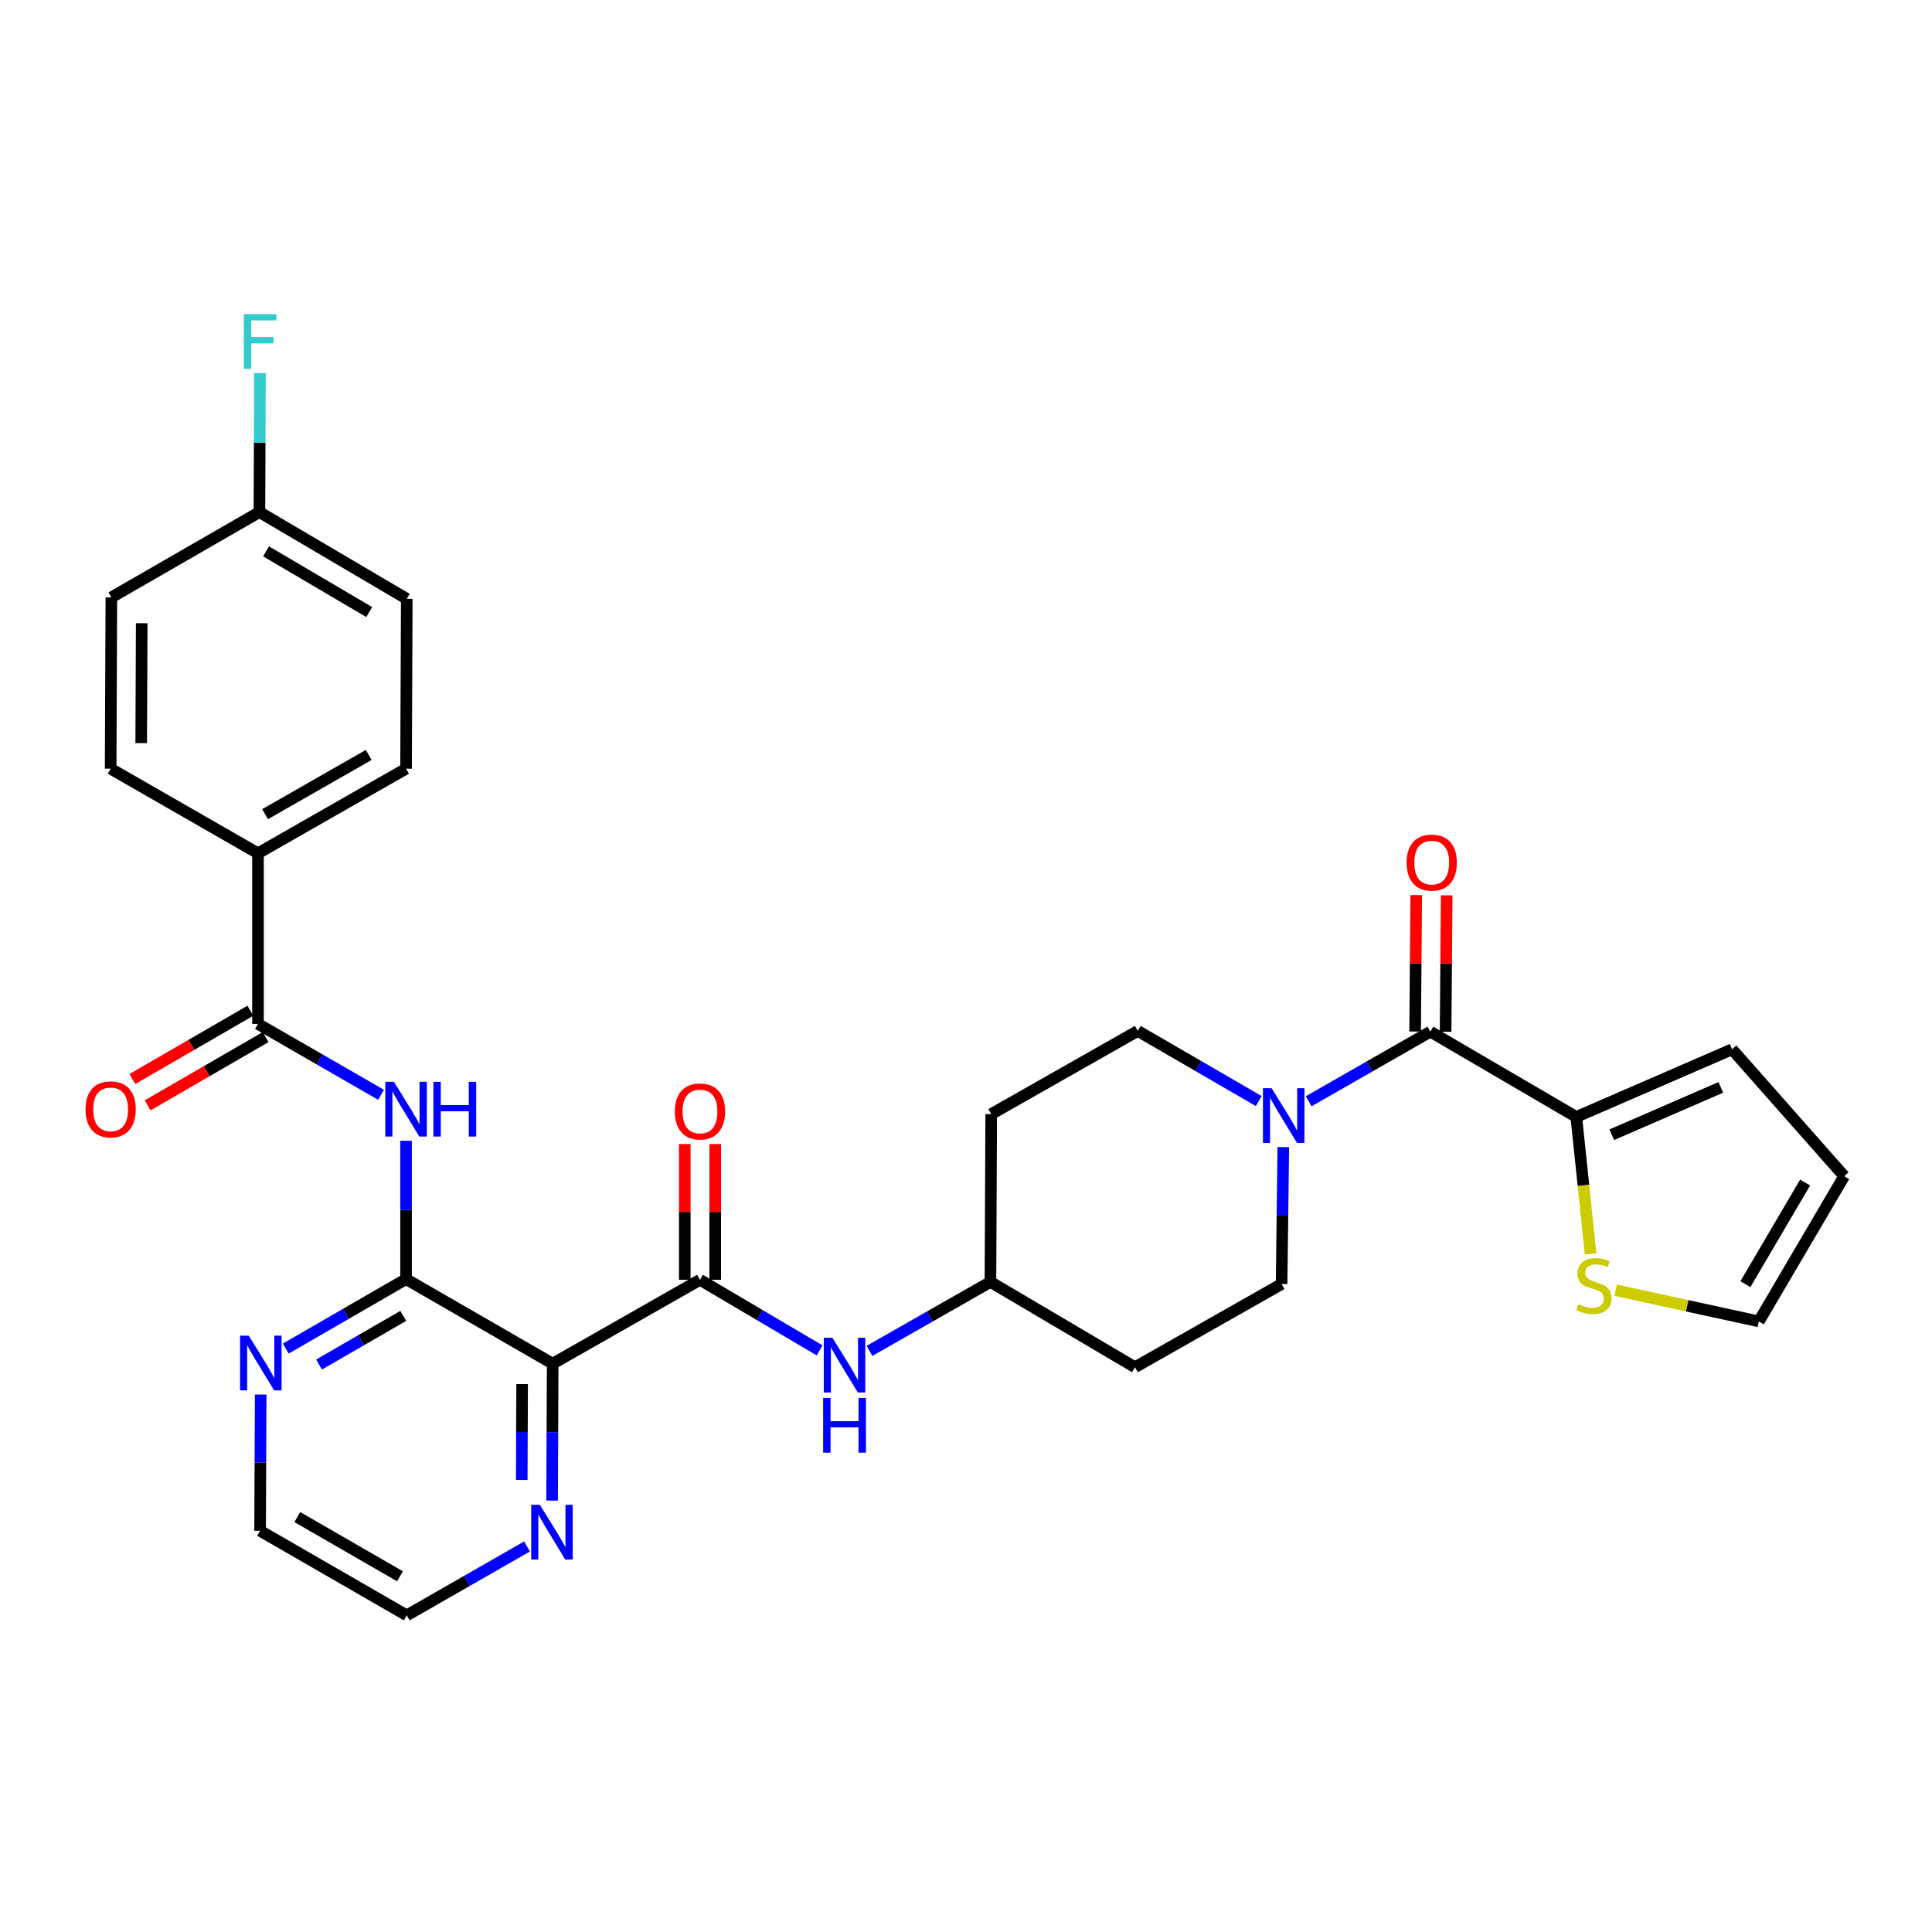 <?xml version='1.0' encoding='iso-8859-1'?>
<svg version='1.1' baseProfile='full'
              xmlns='http://www.w3.org/2000/svg'
                      xmlns:rdkit='http://www.rdkit.org/xml'
                      xmlns:xlink='http://www.w3.org/1999/xlink'
                  xml:space='preserve'
width='1000px' height='1000px' viewBox='0 0 1000 1000'>
<!-- END OF HEADER -->
<rect style='opacity:1.0;fill:#FFFFFF;stroke:none' width='1000' height='1000' x='0' y='0'> </rect>
<path class='bond-0' d='M 286.065,705.836 L 210.174,662.054' style='fill:none;fill-rule:evenodd;stroke:#000000;stroke-width:6px;stroke-linecap:butt;stroke-linejoin:miter;stroke-opacity:1' />
<path class='bond-1' d='M 286.065,705.836 L 362.315,662.43' style='fill:none;fill-rule:evenodd;stroke:#000000;stroke-width:6px;stroke-linecap:butt;stroke-linejoin:miter;stroke-opacity:1' />
<path class='bond-9' d='M 286.065,705.836 L 285.915,741.274' style='fill:none;fill-rule:evenodd;stroke:#000000;stroke-width:6px;stroke-linecap:butt;stroke-linejoin:miter;stroke-opacity:1' />
<path class='bond-9' d='M 285.915,741.274 L 285.766,776.712' style='fill:none;fill-rule:evenodd;stroke:#0000FF;stroke-width:6px;stroke-linecap:butt;stroke-linejoin:miter;stroke-opacity:1' />
<path class='bond-9' d='M 270.255,716.401 L 270.151,741.208' style='fill:none;fill-rule:evenodd;stroke:#000000;stroke-width:6px;stroke-linecap:butt;stroke-linejoin:miter;stroke-opacity:1' />
<path class='bond-9' d='M 270.151,741.208 L 270.046,766.014' style='fill:none;fill-rule:evenodd;stroke:#0000FF;stroke-width:6px;stroke-linecap:butt;stroke-linejoin:miter;stroke-opacity:1' />
<path class='bond-2' d='M 210.174,662.054 L 210.174,626.266' style='fill:none;fill-rule:evenodd;stroke:#000000;stroke-width:6px;stroke-linecap:butt;stroke-linejoin:miter;stroke-opacity:1' />
<path class='bond-2' d='M 210.174,626.266 L 210.174,590.478' style='fill:none;fill-rule:evenodd;stroke:#0000FF;stroke-width:6px;stroke-linecap:butt;stroke-linejoin:miter;stroke-opacity:1' />
<path class='bond-10' d='M 210.174,662.054 L 179.043,680.04' style='fill:none;fill-rule:evenodd;stroke:#000000;stroke-width:6px;stroke-linecap:butt;stroke-linejoin:miter;stroke-opacity:1' />
<path class='bond-10' d='M 179.043,680.04 L 147.911,698.027' style='fill:none;fill-rule:evenodd;stroke:#0000FF;stroke-width:6px;stroke-linecap:butt;stroke-linejoin:miter;stroke-opacity:1' />
<path class='bond-10' d='M 208.721,681.1 L 186.93,693.691' style='fill:none;fill-rule:evenodd;stroke:#000000;stroke-width:6px;stroke-linecap:butt;stroke-linejoin:miter;stroke-opacity:1' />
<path class='bond-10' d='M 186.93,693.691 L 165.138,706.281' style='fill:none;fill-rule:evenodd;stroke:#0000FF;stroke-width:6px;stroke-linecap:butt;stroke-linejoin:miter;stroke-opacity:1' />
<path class='bond-7' d='M 362.315,662.43 L 393.266,680.696' style='fill:none;fill-rule:evenodd;stroke:#000000;stroke-width:6px;stroke-linecap:butt;stroke-linejoin:miter;stroke-opacity:1' />
<path class='bond-7' d='M 393.266,680.696 L 424.217,698.961' style='fill:none;fill-rule:evenodd;stroke:#0000FF;stroke-width:6px;stroke-linecap:butt;stroke-linejoin:miter;stroke-opacity:1' />
<path class='bond-12' d='M 370.198,662.43 L 370.198,627.293' style='fill:none;fill-rule:evenodd;stroke:#000000;stroke-width:6px;stroke-linecap:butt;stroke-linejoin:miter;stroke-opacity:1' />
<path class='bond-12' d='M 370.198,627.293 L 370.198,592.155' style='fill:none;fill-rule:evenodd;stroke:#FF0000;stroke-width:6px;stroke-linecap:butt;stroke-linejoin:miter;stroke-opacity:1' />
<path class='bond-12' d='M 354.433,662.43 L 354.433,627.293' style='fill:none;fill-rule:evenodd;stroke:#000000;stroke-width:6px;stroke-linecap:butt;stroke-linejoin:miter;stroke-opacity:1' />
<path class='bond-12' d='M 354.433,627.293 L 354.433,592.155' style='fill:none;fill-rule:evenodd;stroke:#FF0000;stroke-width:6px;stroke-linecap:butt;stroke-linejoin:miter;stroke-opacity:1' />
<path class='bond-5' d='M 197.223,566.661 L 165.376,548.319' style='fill:none;fill-rule:evenodd;stroke:#0000FF;stroke-width:6px;stroke-linecap:butt;stroke-linejoin:miter;stroke-opacity:1' />
<path class='bond-5' d='M 165.376,548.319 L 133.53,529.978' style='fill:none;fill-rule:evenodd;stroke:#000000;stroke-width:6px;stroke-linecap:butt;stroke-linejoin:miter;stroke-opacity:1' />
<path class='bond-3' d='M 740.351,533.98 L 708.86,551.995' style='fill:none;fill-rule:evenodd;stroke:#000000;stroke-width:6px;stroke-linecap:butt;stroke-linejoin:miter;stroke-opacity:1' />
<path class='bond-3' d='M 708.86,551.995 L 677.369,570.01' style='fill:none;fill-rule:evenodd;stroke:#0000FF;stroke-width:6px;stroke-linecap:butt;stroke-linejoin:miter;stroke-opacity:1' />
<path class='bond-6' d='M 740.351,533.98 L 815.883,578.131' style='fill:none;fill-rule:evenodd;stroke:#000000;stroke-width:6px;stroke-linecap:butt;stroke-linejoin:miter;stroke-opacity:1' />
<path class='bond-15' d='M 748.234,534.044 L 748.52,498.732' style='fill:none;fill-rule:evenodd;stroke:#000000;stroke-width:6px;stroke-linecap:butt;stroke-linejoin:miter;stroke-opacity:1' />
<path class='bond-15' d='M 748.52,498.732 L 748.806,463.419' style='fill:none;fill-rule:evenodd;stroke:#FF0000;stroke-width:6px;stroke-linecap:butt;stroke-linejoin:miter;stroke-opacity:1' />
<path class='bond-15' d='M 732.469,533.916 L 732.755,498.604' style='fill:none;fill-rule:evenodd;stroke:#000000;stroke-width:6px;stroke-linecap:butt;stroke-linejoin:miter;stroke-opacity:1' />
<path class='bond-15' d='M 732.755,498.604 L 733.041,463.291' style='fill:none;fill-rule:evenodd;stroke:#FF0000;stroke-width:6px;stroke-linecap:butt;stroke-linejoin:miter;stroke-opacity:1' />
<path class='bond-4' d='M 664.238,593.744 L 663.793,629.178' style='fill:none;fill-rule:evenodd;stroke:#0000FF;stroke-width:6px;stroke-linecap:butt;stroke-linejoin:miter;stroke-opacity:1' />
<path class='bond-4' d='M 663.793,629.178 L 663.348,664.611' style='fill:none;fill-rule:evenodd;stroke:#000000;stroke-width:6px;stroke-linecap:butt;stroke-linejoin:miter;stroke-opacity:1' />
<path class='bond-32' d='M 651.52,569.911 L 620.211,551.757' style='fill:none;fill-rule:evenodd;stroke:#0000FF;stroke-width:6px;stroke-linecap:butt;stroke-linejoin:miter;stroke-opacity:1' />
<path class='bond-32' d='M 620.211,551.757 L 588.902,533.604' style='fill:none;fill-rule:evenodd;stroke:#000000;stroke-width:6px;stroke-linecap:butt;stroke-linejoin:miter;stroke-opacity:1' />
<path class='bond-11' d='M 133.53,529.978 L 133.53,441.667' style='fill:none;fill-rule:evenodd;stroke:#000000;stroke-width:6px;stroke-linecap:butt;stroke-linejoin:miter;stroke-opacity:1' />
<path class='bond-17' d='M 129.581,523.156 L 99.053,540.827' style='fill:none;fill-rule:evenodd;stroke:#000000;stroke-width:6px;stroke-linecap:butt;stroke-linejoin:miter;stroke-opacity:1' />
<path class='bond-17' d='M 99.053,540.827 L 68.525,558.498' style='fill:none;fill-rule:evenodd;stroke:#FF0000;stroke-width:6px;stroke-linecap:butt;stroke-linejoin:miter;stroke-opacity:1' />
<path class='bond-17' d='M 137.479,536.8 L 106.951,554.471' style='fill:none;fill-rule:evenodd;stroke:#000000;stroke-width:6px;stroke-linecap:butt;stroke-linejoin:miter;stroke-opacity:1' />
<path class='bond-17' d='M 106.951,554.471 L 76.422,572.142' style='fill:none;fill-rule:evenodd;stroke:#FF0000;stroke-width:6px;stroke-linecap:butt;stroke-linejoin:miter;stroke-opacity:1' />
<path class='bond-8' d='M 815.883,578.131 L 819.589,613.583' style='fill:none;fill-rule:evenodd;stroke:#000000;stroke-width:6px;stroke-linecap:butt;stroke-linejoin:miter;stroke-opacity:1' />
<path class='bond-8' d='M 819.589,613.583 L 823.296,649.034' style='fill:none;fill-rule:evenodd;stroke:#CCCC00;stroke-width:6px;stroke-linecap:butt;stroke-linejoin:miter;stroke-opacity:1' />
<path class='bond-16' d='M 815.883,578.131 L 896.513,543.115' style='fill:none;fill-rule:evenodd;stroke:#000000;stroke-width:6px;stroke-linecap:butt;stroke-linejoin:miter;stroke-opacity:1' />
<path class='bond-16' d='M 834.258,587.339 L 890.698,562.828' style='fill:none;fill-rule:evenodd;stroke:#000000;stroke-width:6px;stroke-linecap:butt;stroke-linejoin:miter;stroke-opacity:1' />
<path class='bond-20' d='M 450.042,699.219 L 481.347,681.372' style='fill:none;fill-rule:evenodd;stroke:#0000FF;stroke-width:6px;stroke-linecap:butt;stroke-linejoin:miter;stroke-opacity:1' />
<path class='bond-20' d='M 481.347,681.372 L 512.652,663.525' style='fill:none;fill-rule:evenodd;stroke:#000000;stroke-width:6px;stroke-linecap:butt;stroke-linejoin:miter;stroke-opacity:1' />
<path class='bond-18' d='M 836.265,667.802 L 873.321,675.88' style='fill:none;fill-rule:evenodd;stroke:#CCCC00;stroke-width:6px;stroke-linecap:butt;stroke-linejoin:miter;stroke-opacity:1' />
<path class='bond-18' d='M 873.321,675.88 L 910.377,683.958' style='fill:none;fill-rule:evenodd;stroke:#000000;stroke-width:6px;stroke-linecap:butt;stroke-linejoin:miter;stroke-opacity:1' />
<path class='bond-29' d='M 272.792,800.445 L 241.667,818.277' style='fill:none;fill-rule:evenodd;stroke:#0000FF;stroke-width:6px;stroke-linecap:butt;stroke-linejoin:miter;stroke-opacity:1' />
<path class='bond-29' d='M 241.667,818.277 L 210.542,836.108' style='fill:none;fill-rule:evenodd;stroke:#000000;stroke-width:6px;stroke-linecap:butt;stroke-linejoin:miter;stroke-opacity:1' />
<path class='bond-31' d='M 134.93,721.817 L 134.777,757.071' style='fill:none;fill-rule:evenodd;stroke:#0000FF;stroke-width:6px;stroke-linecap:butt;stroke-linejoin:miter;stroke-opacity:1' />
<path class='bond-31' d='M 134.777,757.071 L 134.624,792.325' style='fill:none;fill-rule:evenodd;stroke:#000000;stroke-width:6px;stroke-linecap:butt;stroke-linejoin:miter;stroke-opacity:1' />
<path class='bond-23' d='M 133.53,441.667 L 210.174,397.876' style='fill:none;fill-rule:evenodd;stroke:#000000;stroke-width:6px;stroke-linecap:butt;stroke-linejoin:miter;stroke-opacity:1' />
<path class='bond-23' d='M 137.205,421.41 L 190.856,390.756' style='fill:none;fill-rule:evenodd;stroke:#000000;stroke-width:6px;stroke-linecap:butt;stroke-linejoin:miter;stroke-opacity:1' />
<path class='bond-24' d='M 133.53,441.667 L 57.271,397.876' style='fill:none;fill-rule:evenodd;stroke:#000000;stroke-width:6px;stroke-linecap:butt;stroke-linejoin:miter;stroke-opacity:1' />
<path class='bond-13' d='M 588.902,533.604 L 513.046,576.677' style='fill:none;fill-rule:evenodd;stroke:#000000;stroke-width:6px;stroke-linecap:butt;stroke-linejoin:miter;stroke-opacity:1' />
<path class='bond-14' d='M 663.348,664.611 L 587.457,707.676' style='fill:none;fill-rule:evenodd;stroke:#000000;stroke-width:6px;stroke-linecap:butt;stroke-linejoin:miter;stroke-opacity:1' />
<path class='bond-19' d='M 896.513,543.115 L 954.545,608.794' style='fill:none;fill-rule:evenodd;stroke:#000000;stroke-width:6px;stroke-linecap:butt;stroke-linejoin:miter;stroke-opacity:1' />
<path class='bond-34' d='M 910.377,683.958 L 954.545,608.794' style='fill:none;fill-rule:evenodd;stroke:#000000;stroke-width:6px;stroke-linecap:butt;stroke-linejoin:miter;stroke-opacity:1' />
<path class='bond-34' d='M 903.41,664.697 L 934.328,612.082' style='fill:none;fill-rule:evenodd;stroke:#000000;stroke-width:6px;stroke-linecap:butt;stroke-linejoin:miter;stroke-opacity:1' />
<path class='bond-21' d='M 512.652,663.525 L 587.457,707.676' style='fill:none;fill-rule:evenodd;stroke:#000000;stroke-width:6px;stroke-linecap:butt;stroke-linejoin:miter;stroke-opacity:1' />
<path class='bond-22' d='M 512.652,663.525 L 513.046,576.677' style='fill:none;fill-rule:evenodd;stroke:#000000;stroke-width:6px;stroke-linecap:butt;stroke-linejoin:miter;stroke-opacity:1' />
<path class='bond-27' d='M 210.174,397.876 L 210.542,309.951' style='fill:none;fill-rule:evenodd;stroke:#000000;stroke-width:6px;stroke-linecap:butt;stroke-linejoin:miter;stroke-opacity:1' />
<path class='bond-26' d='M 57.271,397.876 L 57.639,309.206' style='fill:none;fill-rule:evenodd;stroke:#000000;stroke-width:6px;stroke-linecap:butt;stroke-linejoin:miter;stroke-opacity:1' />
<path class='bond-26' d='M 73.091,384.641 L 73.348,322.572' style='fill:none;fill-rule:evenodd;stroke:#000000;stroke-width:6px;stroke-linecap:butt;stroke-linejoin:miter;stroke-opacity:1' />
<path class='bond-25' d='M 134.274,265.055 L 57.639,309.206' style='fill:none;fill-rule:evenodd;stroke:#000000;stroke-width:6px;stroke-linecap:butt;stroke-linejoin:miter;stroke-opacity:1' />
<path class='bond-28' d='M 134.274,265.055 L 134.417,229.093' style='fill:none;fill-rule:evenodd;stroke:#000000;stroke-width:6px;stroke-linecap:butt;stroke-linejoin:miter;stroke-opacity:1' />
<path class='bond-28' d='M 134.417,229.093 L 134.559,193.13' style='fill:none;fill-rule:evenodd;stroke:#33CCCC;stroke-width:6px;stroke-linecap:butt;stroke-linejoin:miter;stroke-opacity:1' />
<path class='bond-33' d='M 134.274,265.055 L 210.542,309.951' style='fill:none;fill-rule:evenodd;stroke:#000000;stroke-width:6px;stroke-linecap:butt;stroke-linejoin:miter;stroke-opacity:1' />
<path class='bond-33' d='M 137.717,285.376 L 191.104,316.802' style='fill:none;fill-rule:evenodd;stroke:#000000;stroke-width:6px;stroke-linecap:butt;stroke-linejoin:miter;stroke-opacity:1' />
<path class='bond-30' d='M 210.542,836.108 L 134.624,792.325' style='fill:none;fill-rule:evenodd;stroke:#000000;stroke-width:6px;stroke-linecap:butt;stroke-linejoin:miter;stroke-opacity:1' />
<path class='bond-30' d='M 207.03,815.884 L 153.888,785.236' style='fill:none;fill-rule:evenodd;stroke:#000000;stroke-width:6px;stroke-linecap:butt;stroke-linejoin:miter;stroke-opacity:1' />
<path  class='atom-3' d='M 203.914 559.96
L 213.194 574.96
Q 214.114 576.44, 215.594 579.12
Q 217.074 581.8, 217.154 581.96
L 217.154 559.96
L 220.914 559.96
L 220.914 588.28
L 217.034 588.28
L 207.074 571.88
Q 205.914 569.96, 204.674 567.76
Q 203.474 565.56, 203.114 564.88
L 203.114 588.28
L 199.434 588.28
L 199.434 559.96
L 203.914 559.96
' fill='#0000FF'/>
<path  class='atom-3' d='M 224.314 559.96
L 228.154 559.96
L 228.154 572
L 242.634 572
L 242.634 559.96
L 246.474 559.96
L 246.474 588.28
L 242.634 588.28
L 242.634 575.2
L 228.154 575.2
L 228.154 588.28
L 224.314 588.28
L 224.314 559.96
' fill='#0000FF'/>
<path  class='atom-5' d='M 658.183 563.244
L 667.463 578.244
Q 668.383 579.724, 669.863 582.404
Q 671.343 585.084, 671.423 585.244
L 671.423 563.244
L 675.183 563.244
L 675.183 591.564
L 671.303 591.564
L 661.343 575.164
Q 660.183 573.244, 658.943 571.044
Q 657.743 568.844, 657.383 568.164
L 657.383 591.564
L 653.703 591.564
L 653.703 563.244
L 658.183 563.244
' fill='#0000FF'/>
<path  class='atom-8' d='M 430.869 692.421
L 440.149 707.421
Q 441.069 708.901, 442.549 711.581
Q 444.029 714.261, 444.109 714.421
L 444.109 692.421
L 447.869 692.421
L 447.869 720.741
L 443.989 720.741
L 434.029 704.341
Q 432.869 702.421, 431.629 700.221
Q 430.429 698.021, 430.069 697.341
L 430.069 720.741
L 426.389 720.741
L 426.389 692.421
L 430.869 692.421
' fill='#0000FF'/>
<path  class='atom-8' d='M 426.049 723.573
L 429.889 723.573
L 429.889 735.613
L 444.369 735.613
L 444.369 723.573
L 448.209 723.573
L 448.209 751.893
L 444.369 751.893
L 444.369 738.813
L 429.889 738.813
L 429.889 751.893
L 426.049 751.893
L 426.049 723.573
' fill='#0000FF'/>
<path  class='atom-9' d='M 817.001 675.067
Q 817.321 675.187, 818.641 675.747
Q 819.961 676.307, 821.401 676.667
Q 822.881 676.987, 824.321 676.987
Q 827.001 676.987, 828.561 675.707
Q 830.121 674.387, 830.121 672.107
Q 830.121 670.547, 829.321 669.587
Q 828.561 668.627, 827.361 668.107
Q 826.161 667.587, 824.161 666.987
Q 821.641 666.227, 820.121 665.507
Q 818.641 664.787, 817.561 663.267
Q 816.521 661.747, 816.521 659.187
Q 816.521 655.627, 818.921 653.427
Q 821.361 651.227, 826.161 651.227
Q 829.441 651.227, 833.161 652.787
L 832.241 655.867
Q 828.841 654.467, 826.281 654.467
Q 823.521 654.467, 822.001 655.627
Q 820.481 656.747, 820.521 658.707
Q 820.521 660.227, 821.281 661.147
Q 822.081 662.067, 823.201 662.587
Q 824.361 663.107, 826.281 663.707
Q 828.841 664.507, 830.361 665.307
Q 831.881 666.107, 832.961 667.747
Q 834.081 669.347, 834.081 672.107
Q 834.081 676.027, 831.441 678.147
Q 828.841 680.227, 824.481 680.227
Q 821.961 680.227, 820.041 679.667
Q 818.161 679.147, 815.921 678.227
L 817.001 675.067
' fill='#CCCC00'/>
<path  class='atom-10' d='M 279.437 778.892
L 288.717 793.892
Q 289.637 795.372, 291.117 798.052
Q 292.597 800.732, 292.677 800.892
L 292.677 778.892
L 296.437 778.892
L 296.437 807.212
L 292.557 807.212
L 282.597 790.812
Q 281.437 788.892, 280.197 786.692
Q 278.997 784.492, 278.637 783.812
L 278.637 807.212
L 274.957 807.212
L 274.957 778.892
L 279.437 778.892
' fill='#0000FF'/>
<path  class='atom-11' d='M 128.741 691.326
L 138.021 706.326
Q 138.941 707.806, 140.421 710.486
Q 141.901 713.166, 141.981 713.326
L 141.981 691.326
L 145.741 691.326
L 145.741 719.646
L 141.861 719.646
L 131.901 703.246
Q 130.741 701.326, 129.501 699.126
Q 128.301 696.926, 127.941 696.246
L 127.941 719.646
L 124.261 719.646
L 124.261 691.326
L 128.741 691.326
' fill='#0000FF'/>
<path  class='atom-13' d='M 349.315 575.295
Q 349.315 568.495, 352.675 564.695
Q 356.035 560.895, 362.315 560.895
Q 368.595 560.895, 371.955 564.695
Q 375.315 568.495, 375.315 575.295
Q 375.315 582.175, 371.915 586.095
Q 368.515 589.975, 362.315 589.975
Q 356.075 589.975, 352.675 586.095
Q 349.315 582.215, 349.315 575.295
M 362.315 586.775
Q 366.635 586.775, 368.955 583.895
Q 371.315 580.975, 371.315 575.295
Q 371.315 569.735, 368.955 566.935
Q 366.635 564.095, 362.315 564.095
Q 357.995 564.095, 355.635 566.895
Q 353.315 569.695, 353.315 575.295
Q 353.315 581.015, 355.635 583.895
Q 357.995 586.775, 362.315 586.775
' fill='#FF0000'/>
<path  class='atom-16' d='M 728.061 446.486
Q 728.061 439.686, 731.421 435.886
Q 734.781 432.086, 741.061 432.086
Q 747.341 432.086, 750.701 435.886
Q 754.061 439.686, 754.061 446.486
Q 754.061 453.366, 750.661 457.286
Q 747.261 461.166, 741.061 461.166
Q 734.821 461.166, 731.421 457.286
Q 728.061 453.406, 728.061 446.486
M 741.061 457.966
Q 745.381 457.966, 747.701 455.086
Q 750.061 452.166, 750.061 446.486
Q 750.061 440.926, 747.701 438.126
Q 745.381 435.286, 741.061 435.286
Q 736.741 435.286, 734.381 438.086
Q 732.061 440.886, 732.061 446.486
Q 732.061 452.206, 734.381 455.086
Q 736.741 457.966, 741.061 457.966
' fill='#FF0000'/>
<path  class='atom-18' d='M 44.271 574.2
Q 44.271 567.4, 47.631 563.6
Q 50.991 559.8, 57.271 559.8
Q 63.551 559.8, 66.911 563.6
Q 70.271 567.4, 70.271 574.2
Q 70.271 581.08, 66.871 585
Q 63.471 588.88, 57.271 588.88
Q 51.031 588.88, 47.631 585
Q 44.271 581.12, 44.271 574.2
M 57.271 585.68
Q 61.591 585.68, 63.911 582.8
Q 66.271 579.88, 66.271 574.2
Q 66.271 568.64, 63.911 565.84
Q 61.591 563, 57.271 563
Q 52.951 563, 50.591 565.8
Q 48.271 568.6, 48.271 574.2
Q 48.271 579.92, 50.591 582.8
Q 52.951 585.68, 57.271 585.68
' fill='#FF0000'/>
<path  class='atom-29' d='M 126.204 162.603
L 143.044 162.603
L 143.044 165.843
L 130.004 165.843
L 130.004 174.443
L 141.604 174.443
L 141.604 177.723
L 130.004 177.723
L 130.004 190.923
L 126.204 190.923
L 126.204 162.603
' fill='#33CCCC'/>
</svg>
